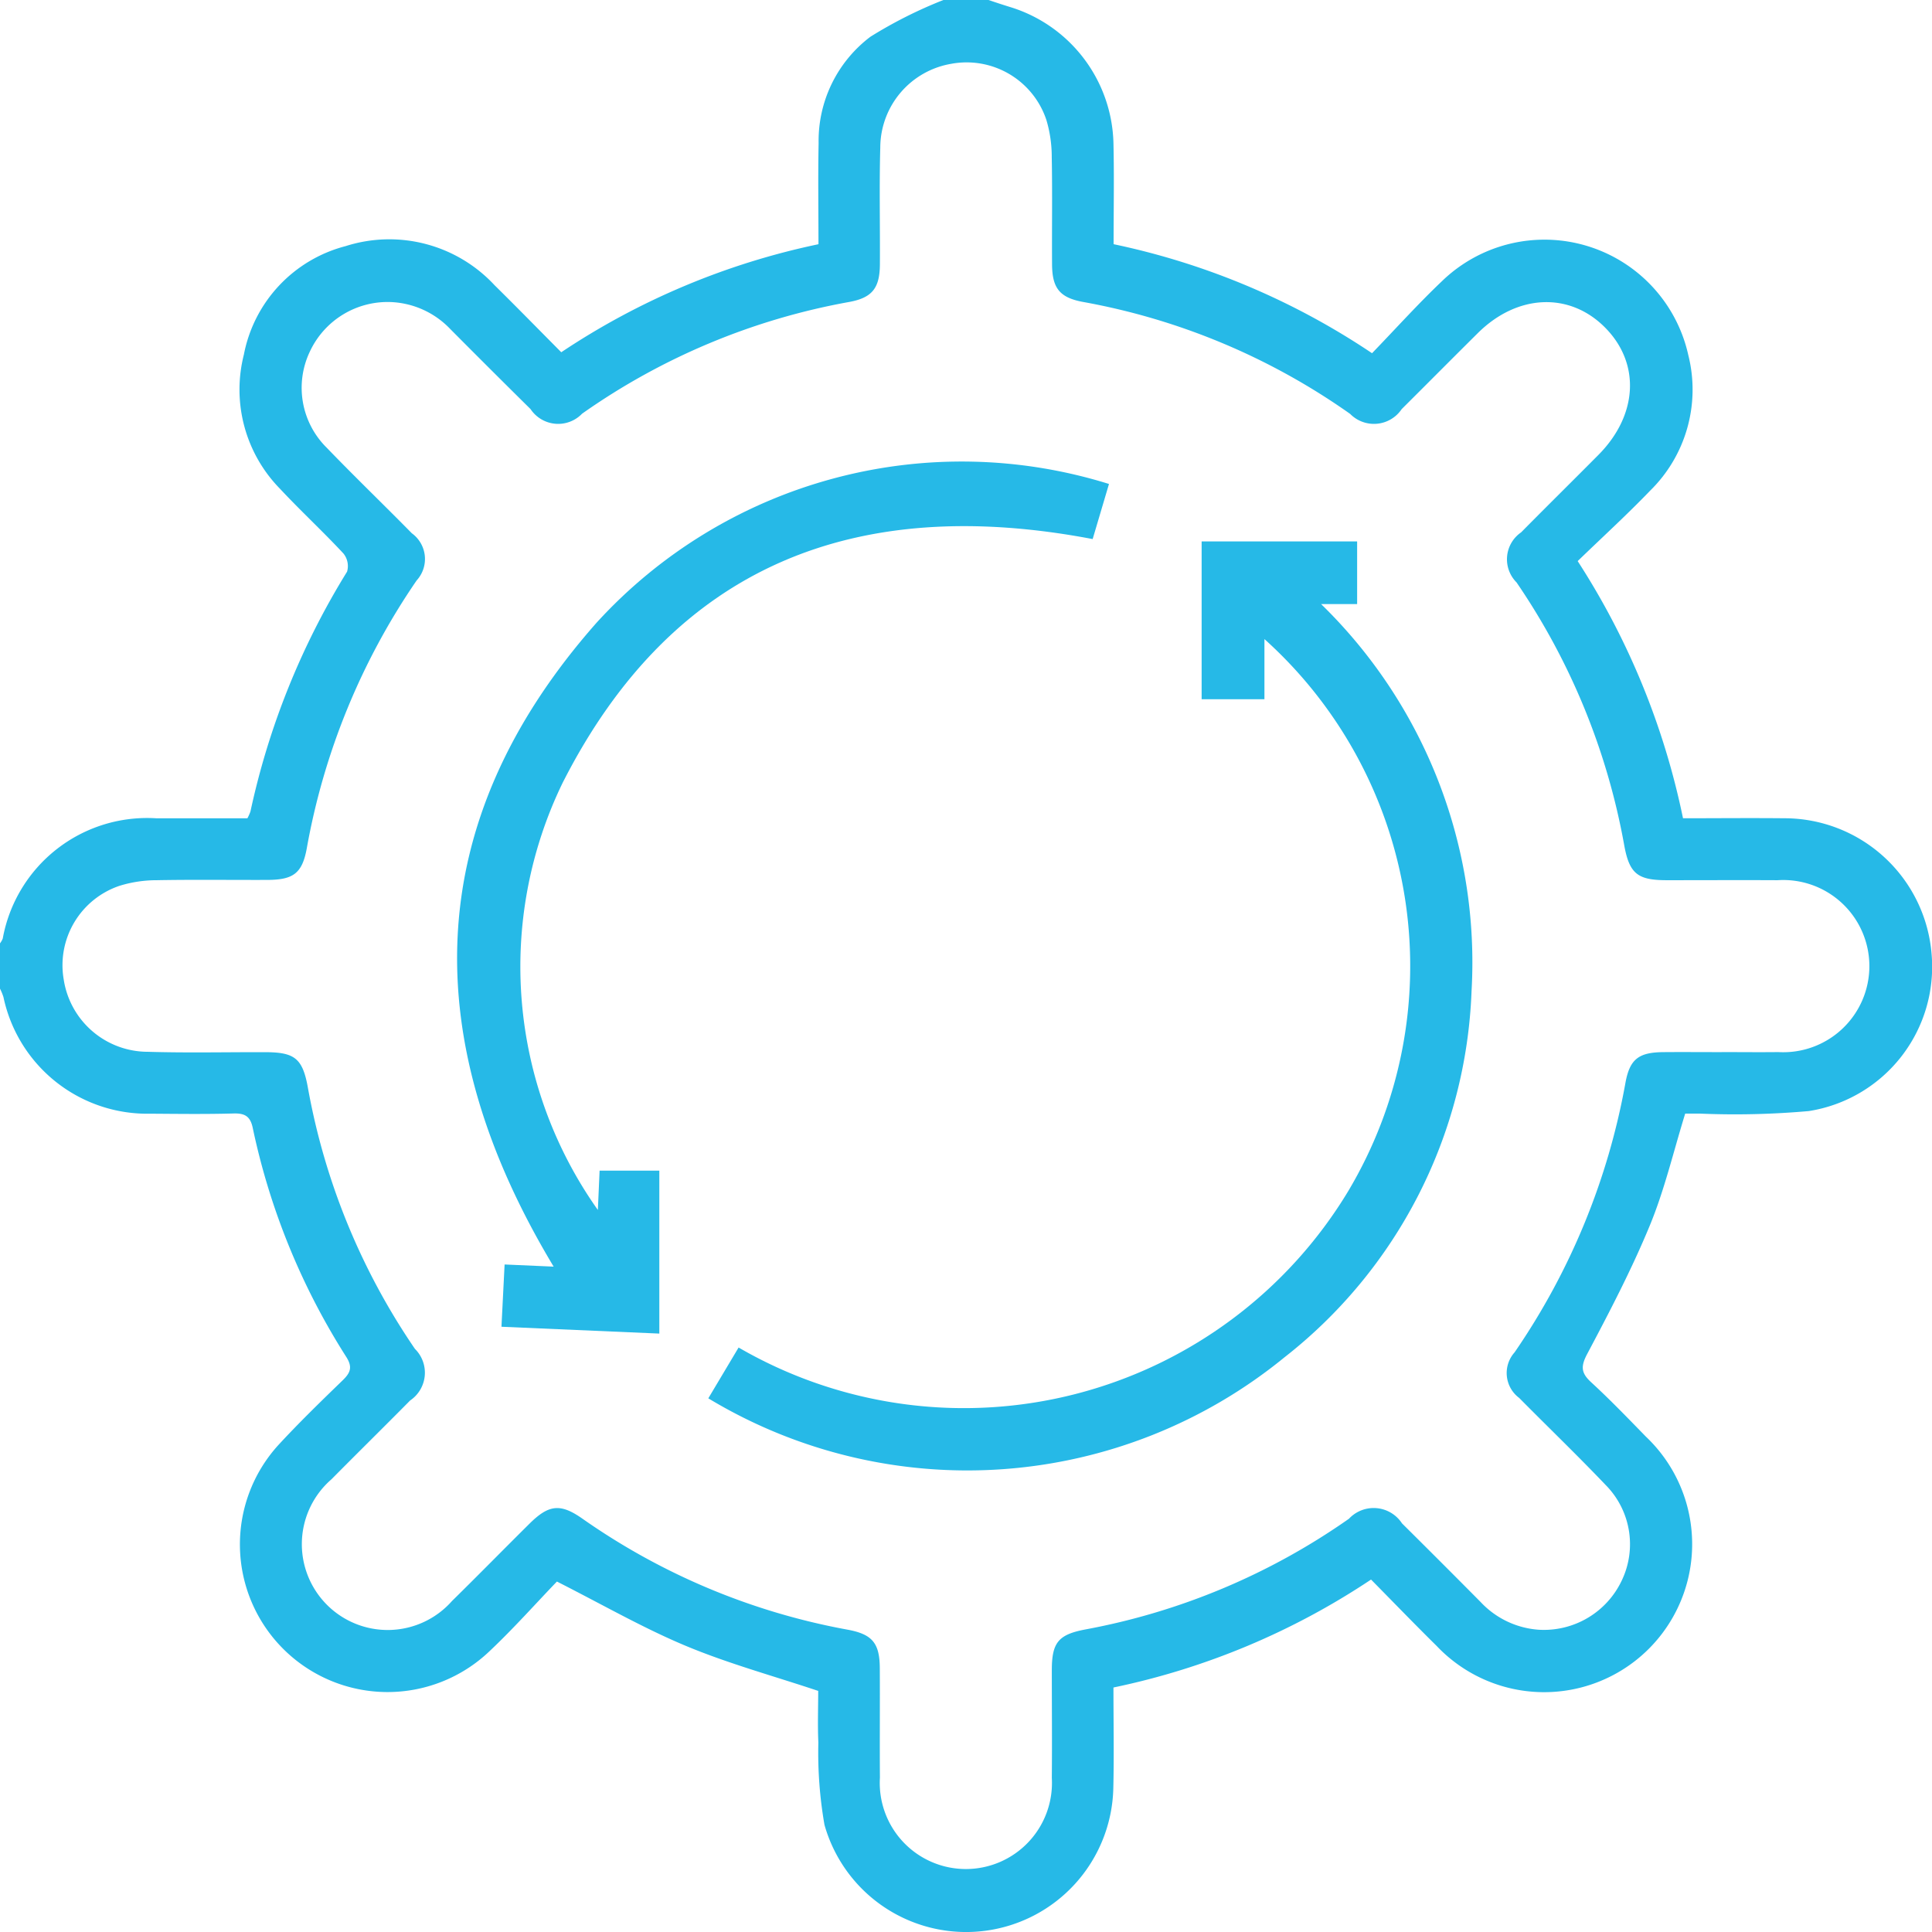 <?xml version="1.0" encoding="UTF-8"?> <svg xmlns="http://www.w3.org/2000/svg" xmlns:xlink="http://www.w3.org/1999/xlink" width="79.99" height="80" viewBox="0 0 79.99 80"><defs><clipPath id="a"><rect width="79.99" height="80" fill="#26b9e7"></rect></clipPath></defs><g clip-path="url(#a)"><path d="M40.932,0c.292.1.583.195.876.286A6.049,6.049,0,0,1,46.1,5.924c.032,1.376.006,2.754.006,4.185a30.377,30.377,0,0,1,10.7,4.514c.976-1.01,1.9-2.037,2.893-2.981A6.1,6.1,0,0,1,69.9,14.7a5.857,5.857,0,0,1-1.58,5.614c-.953.992-1.972,1.921-3,2.916a31.13,31.13,0,0,1,4.361,10.647c1.438,0,2.815-.014,4.193,0a6.116,6.116,0,0,1,6.1,5.632A6.047,6.047,0,0,1,74.892,46a34.586,34.586,0,0,1-4.52.105c-.207,0-.413,0-.6,0-.489,1.58-.856,3.157-1.466,4.634-.751,1.819-1.667,3.574-2.591,5.316-.275.519-.255.788.161,1.171.785.722,1.526,1.492,2.271,2.256a6.129,6.129,0,1,1-8.668,8.661c-.906-.893-1.79-1.81-2.714-2.746A30.343,30.343,0,0,1,46.1,69.866c0,1.426.027,2.8-.006,4.179a6.095,6.095,0,0,1-11.958,1.509,17.352,17.352,0,0,1-.254-3.407c-.033-.726-.006-1.454-.006-2.14-1.863-.623-3.718-1.129-5.477-1.863s-3.438-1.7-5.341-2.665c-.856.888-1.785,1.937-2.8,2.893a6.113,6.113,0,0,1-8.721-8.558c.847-.917,1.745-1.789,2.642-2.658.323-.313.434-.543.154-.982A28.6,28.6,0,0,1,10.465,46.7c-.1-.48-.323-.613-.792-.6-1.144.032-2.291.017-3.436.009A6.088,6.088,0,0,1,.143,41.281,2.493,2.493,0,0,0,0,40.931V39.056a.837.837,0,0,0,.114-.2,6.075,6.075,0,0,1,6.351-4.978c1.269,0,2.538,0,3.778,0a1.886,1.886,0,0,0,.127-.284,31.457,31.457,0,0,1,4-9.927.83.83,0,0,0-.151-.752c-.85-.914-1.77-1.762-2.622-2.675a5.866,5.866,0,0,1-1.5-5.559,5.763,5.763,0,0,1,4.213-4.492,5.946,5.946,0,0,1,6.165,1.617c.922.909,1.827,1.835,2.763,2.777A30.379,30.379,0,0,1,33.887,10.11c0-1.438-.022-2.815.006-4.191a5.4,5.4,0,0,1,2.146-4.4A18.557,18.557,0,0,1,39.057,0ZM71.279,43.558c.781,0,1.562.009,2.343,0a3.565,3.565,0,1,0-.026-7.116c-1.536-.008-3.072,0-4.609,0-1.179-.005-1.525-.265-1.739-1.443a28.069,28.069,0,0,0-4.46-10.888,1.354,1.354,0,0,1,.19-2.071c1.061-1.074,2.137-2.135,3.2-3.206,1.636-1.648,1.747-3.79.277-5.273s-3.634-1.393-5.27.23c-1.053,1.045-2.1,2.1-3.151,3.146a1.383,1.383,0,0,1-2.133.2A27.651,27.651,0,0,0,44.839,12.5c-.963-.178-1.274-.569-1.281-1.549-.01-1.484.016-2.969-.013-4.452a5.32,5.32,0,0,0-.222-1.533,3.48,3.48,0,0,0-3.946-2.324A3.527,3.527,0,0,0,36.446,6.1c-.045,1.613-.006,3.228-.016,4.842-.006.986-.318,1.384-1.27,1.559A27.7,27.7,0,0,0,24.1,17.127a1.374,1.374,0,0,1-2.133-.189Q20.3,15.29,18.646,13.626a3.6,3.6,0,0,0-2.421-1.119,3.551,3.551,0,0,0-3.4,2.057,3.485,3.485,0,0,0,.7,3.97c1.156,1.2,2.357,2.355,3.526,3.544a1.315,1.315,0,0,1,.2,1.952A28.41,28.41,0,0,0,12.7,35.13c-.189,1.026-.556,1.292-1.61,1.3-1.536.006-3.073-.017-4.608.012a5.214,5.214,0,0,0-1.531.231,3.469,3.469,0,0,0-2.313,3.88,3.525,3.525,0,0,0,3.479,2.993c1.613.049,3.228.012,4.842.016,1.238,0,1.568.245,1.789,1.472A27.86,27.86,0,0,0,17.18,55.847a1.387,1.387,0,0,1-.2,2.136c-1.08,1.093-2.175,2.17-3.256,3.262a3.554,3.554,0,1,0,4.989,5.041c1.077-1.058,2.135-2.137,3.207-3.2.8-.793,1.277-.853,2.191-.212a27.791,27.791,0,0,0,10.993,4.6c1.018.19,1.316.56,1.322,1.592.009,1.51-.007,3.02.005,4.53a3.565,3.565,0,1,0,7.117.012c.014-1.484,0-2.968,0-4.452,0-1.148.264-1.48,1.387-1.693a27.788,27.788,0,0,0,10.918-4.586,1.4,1.4,0,0,1,2.193.193q1.636,1.623,3.258,3.259a3.638,3.638,0,0,0,2.41,1.146,3.564,3.564,0,0,0,3.422-2.02,3.483,3.483,0,0,0-.662-3.978c-1.167-1.225-2.39-2.4-3.576-3.6a1.285,1.285,0,0,1-.19-1.887A28.61,28.61,0,0,0,67.3,44.819c.18-.978.557-1.249,1.561-1.259.807-.007,1.614,0,2.421,0" transform="translate(0 0.001)" fill="#26b9e7"></path><path d="M181.509,174.2l1.252-2.1a18.587,18.587,0,0,0,25.228-6.455,18.2,18.2,0,0,0-3.457-22.876v2.491h-2.6v-6.534h6.438v2.594h-1.492a20.7,20.7,0,0,1,6.229,16.027,20.193,20.193,0,0,1-7.752,15.164,20.749,20.749,0,0,1-23.847,1.693" transform="translate(-152.181 -116.309)" fill="#26b9e7"></path><path d="M144.128,119.245l-.676,2.282c-9.775-1.864-17.355,1.057-21.942,10.087a17.419,17.419,0,0,0,1.456,17.69c.026-.581.048-1.084.072-1.628h2.473v6.746l-6.536-.283.13-2.578,2.031.089c-5.621-9.343-5.569-18.351,1.785-26.669a20.467,20.467,0,0,1,21.205-5.736" transform="translate(-98.213 -99.208)" fill="#26b9e7"></path></g></svg> 